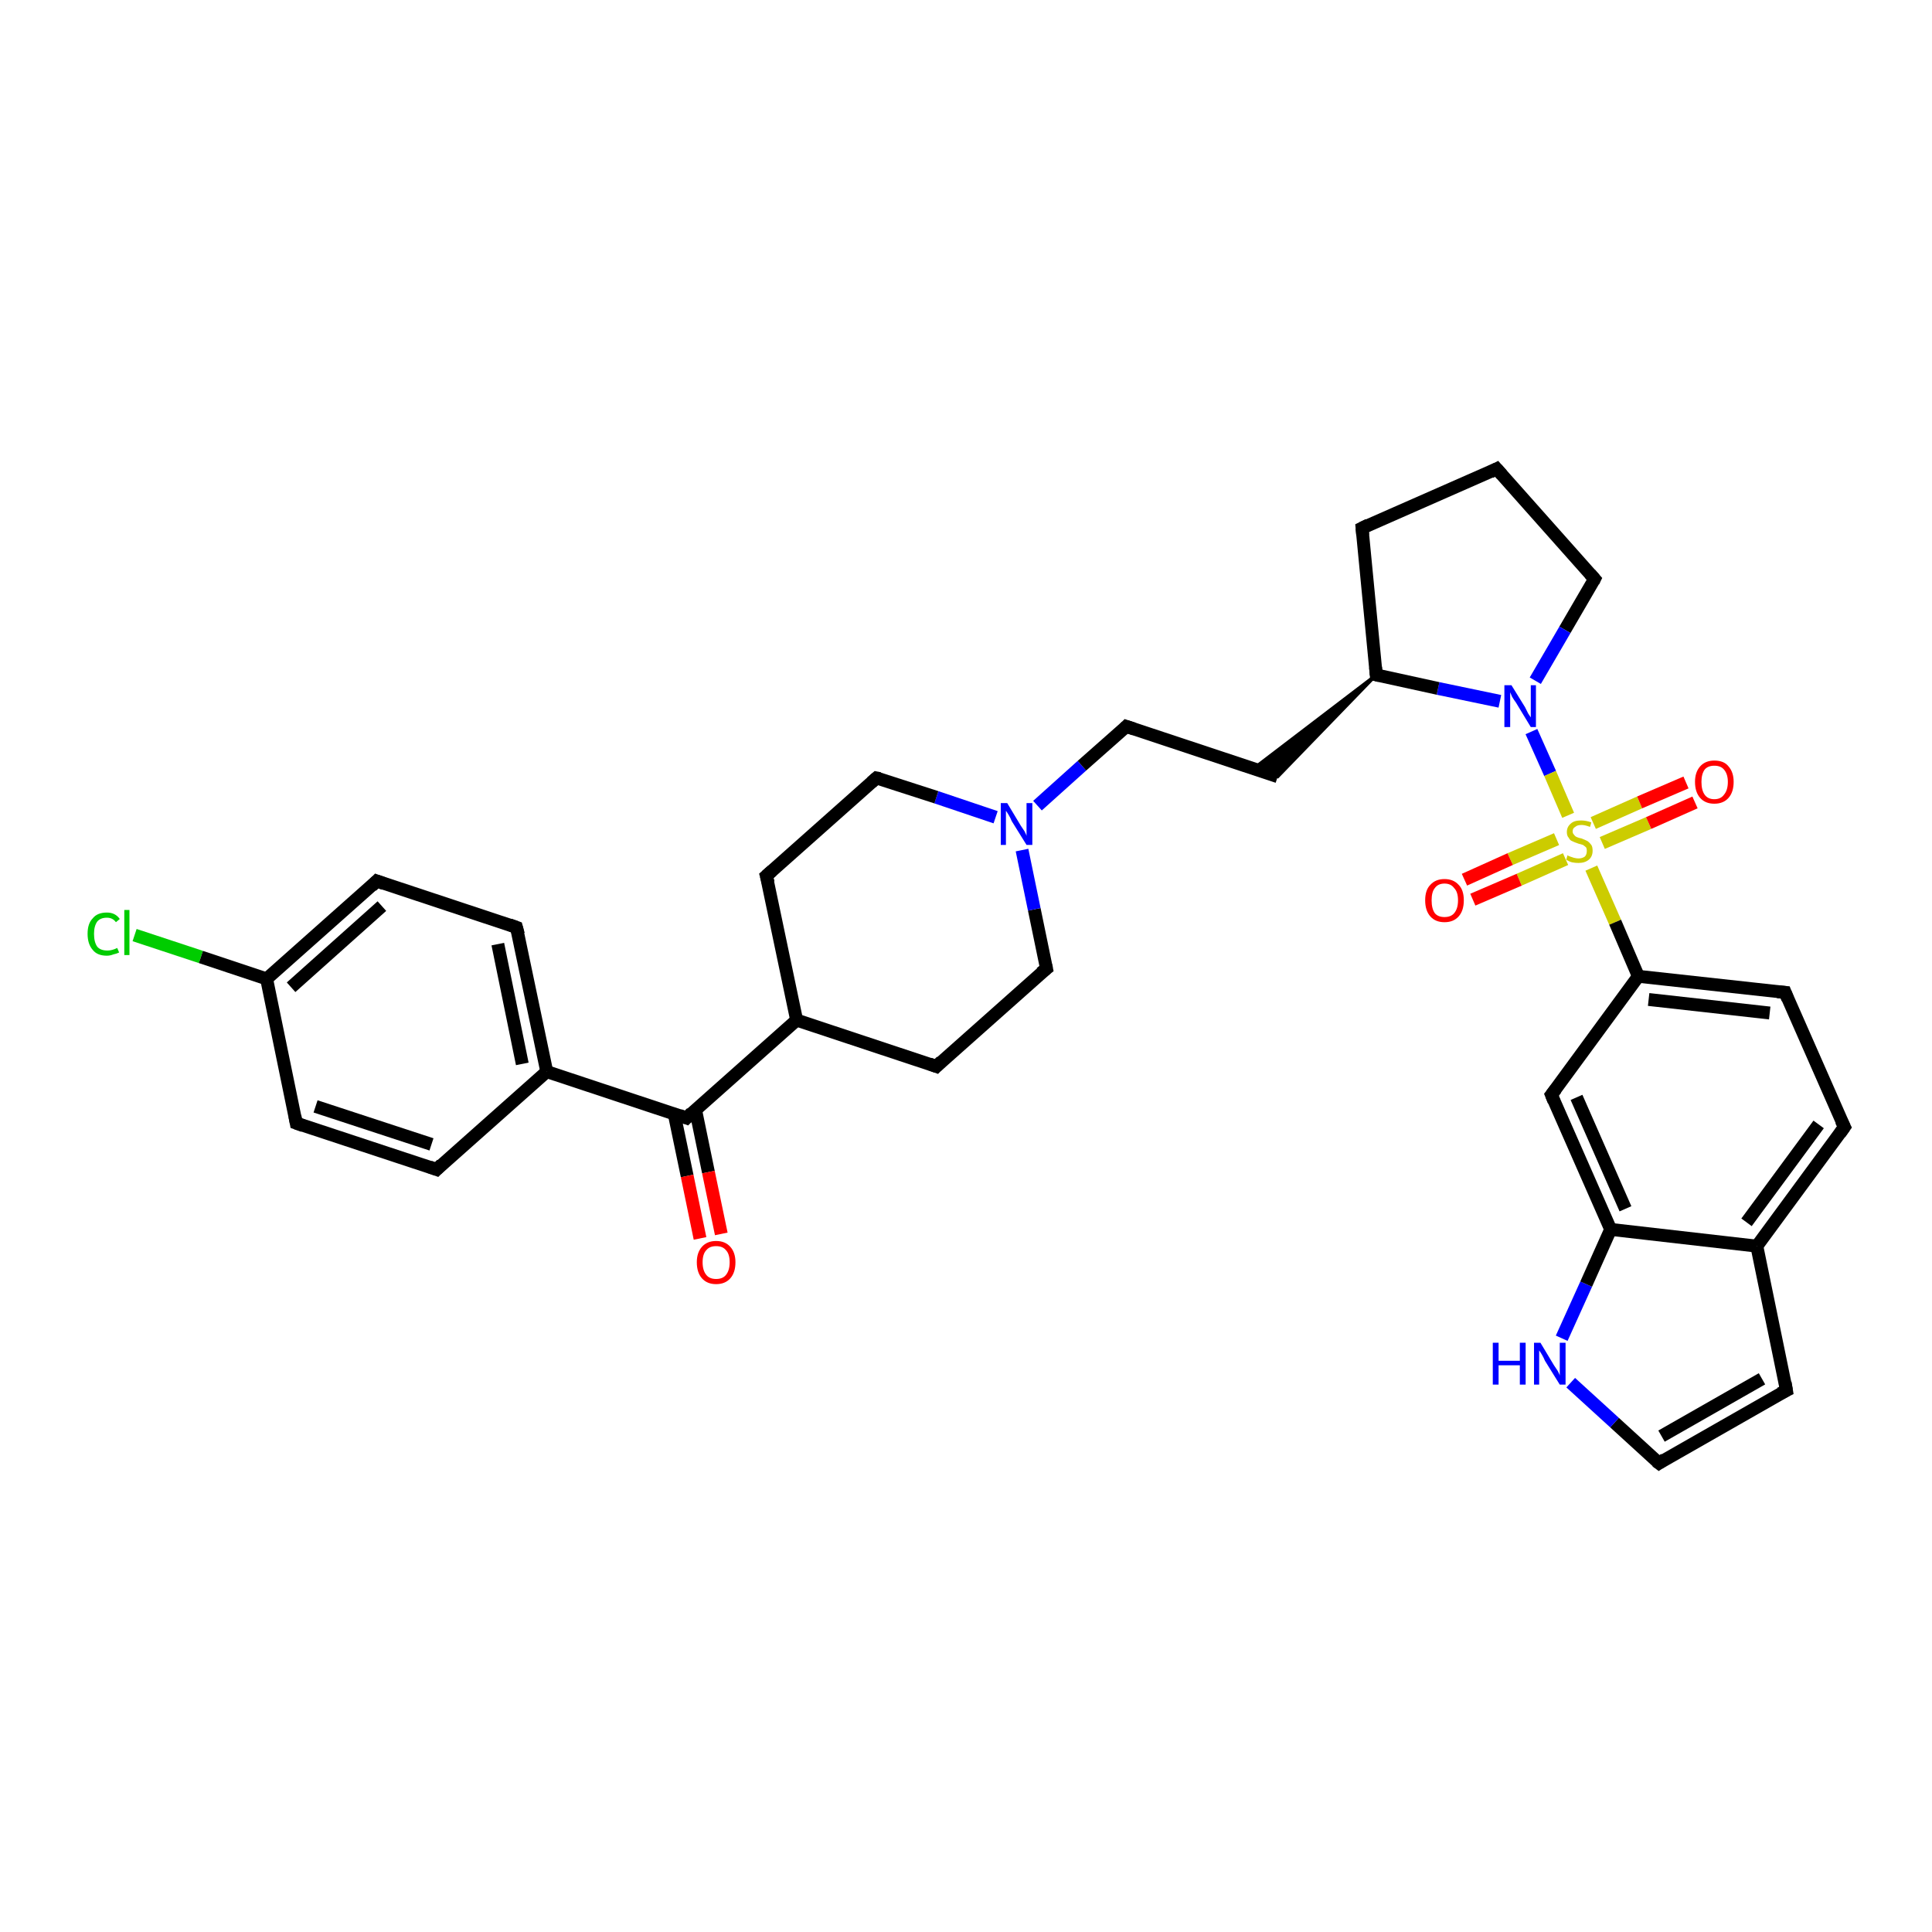 <?xml version='1.0' encoding='iso-8859-1'?>
<svg version='1.1' baseProfile='full'
              xmlns='http://www.w3.org/2000/svg'
                      xmlns:rdkit='http://www.rdkit.org/xml'
                      xmlns:xlink='http://www.w3.org/1999/xlink'
                  xml:space='preserve'
width='300px' height='300px' viewBox='0 0 300 300'>
<!-- END OF HEADER -->
<rect style='opacity:1.0;fill:#FFFFFF;stroke:none' width='300.0' height='300.0' x='0.0' y='0.0'> </rect>
<path class='bond-0 atom-0 atom-1' d='M 20.9,145.2 L 31.2,148.6' style='fill:none;fill-rule:evenodd;stroke:#00CC00;stroke-width:2.0px;stroke-linecap:butt;stroke-linejoin:miter;stroke-opacity:1' />
<path class='bond-0 atom-0 atom-1' d='M 31.2,148.6 L 41.4,152.0' style='fill:none;fill-rule:evenodd;stroke:#000000;stroke-width:2.0px;stroke-linecap:butt;stroke-linejoin:miter;stroke-opacity:1' />
<path class='bond-1 atom-1 atom-2' d='M 41.4,152.0 L 58.5,136.8' style='fill:none;fill-rule:evenodd;stroke:#000000;stroke-width:2.0px;stroke-linecap:butt;stroke-linejoin:miter;stroke-opacity:1' />
<path class='bond-1 atom-1 atom-2' d='M 45.2,153.3 L 59.3,140.7' style='fill:none;fill-rule:evenodd;stroke:#000000;stroke-width:2.0px;stroke-linecap:butt;stroke-linejoin:miter;stroke-opacity:1' />
<path class='bond-2 atom-2 atom-3' d='M 58.5,136.8 L 80.2,144.0' style='fill:none;fill-rule:evenodd;stroke:#000000;stroke-width:2.0px;stroke-linecap:butt;stroke-linejoin:miter;stroke-opacity:1' />
<path class='bond-3 atom-3 atom-4' d='M 80.2,144.0 L 84.9,166.4' style='fill:none;fill-rule:evenodd;stroke:#000000;stroke-width:2.0px;stroke-linecap:butt;stroke-linejoin:miter;stroke-opacity:1' />
<path class='bond-3 atom-3 atom-4' d='M 77.3,146.6 L 81.1,165.2' style='fill:none;fill-rule:evenodd;stroke:#000000;stroke-width:2.0px;stroke-linecap:butt;stroke-linejoin:miter;stroke-opacity:1' />
<path class='bond-4 atom-4 atom-5' d='M 84.9,166.4 L 67.8,181.6' style='fill:none;fill-rule:evenodd;stroke:#000000;stroke-width:2.0px;stroke-linecap:butt;stroke-linejoin:miter;stroke-opacity:1' />
<path class='bond-5 atom-5 atom-6' d='M 67.8,181.6 L 46.0,174.4' style='fill:none;fill-rule:evenodd;stroke:#000000;stroke-width:2.0px;stroke-linecap:butt;stroke-linejoin:miter;stroke-opacity:1' />
<path class='bond-5 atom-5 atom-6' d='M 67.0,177.7 L 49.0,171.8' style='fill:none;fill-rule:evenodd;stroke:#000000;stroke-width:2.0px;stroke-linecap:butt;stroke-linejoin:miter;stroke-opacity:1' />
<path class='bond-6 atom-4 atom-7' d='M 84.9,166.4 L 106.6,173.6' style='fill:none;fill-rule:evenodd;stroke:#000000;stroke-width:2.0px;stroke-linecap:butt;stroke-linejoin:miter;stroke-opacity:1' />
<path class='bond-7 atom-7 atom-8' d='M 104.7,173.0 L 106.7,182.6' style='fill:none;fill-rule:evenodd;stroke:#000000;stroke-width:2.0px;stroke-linecap:butt;stroke-linejoin:miter;stroke-opacity:1' />
<path class='bond-7 atom-7 atom-8' d='M 106.7,182.6 L 108.7,192.3' style='fill:none;fill-rule:evenodd;stroke:#FF0000;stroke-width:2.0px;stroke-linecap:butt;stroke-linejoin:miter;stroke-opacity:1' />
<path class='bond-7 atom-7 atom-8' d='M 108.0,172.3 L 110.0,182.0' style='fill:none;fill-rule:evenodd;stroke:#000000;stroke-width:2.0px;stroke-linecap:butt;stroke-linejoin:miter;stroke-opacity:1' />
<path class='bond-7 atom-7 atom-8' d='M 110.0,182.0 L 112.0,191.6' style='fill:none;fill-rule:evenodd;stroke:#FF0000;stroke-width:2.0px;stroke-linecap:butt;stroke-linejoin:miter;stroke-opacity:1' />
<path class='bond-8 atom-7 atom-9' d='M 106.6,173.6 L 123.7,158.4' style='fill:none;fill-rule:evenodd;stroke:#000000;stroke-width:2.0px;stroke-linecap:butt;stroke-linejoin:miter;stroke-opacity:1' />
<path class='bond-9 atom-9 atom-10' d='M 123.7,158.4 L 145.4,165.6' style='fill:none;fill-rule:evenodd;stroke:#000000;stroke-width:2.0px;stroke-linecap:butt;stroke-linejoin:miter;stroke-opacity:1' />
<path class='bond-10 atom-10 atom-11' d='M 145.4,165.6 L 162.5,150.4' style='fill:none;fill-rule:evenodd;stroke:#000000;stroke-width:2.0px;stroke-linecap:butt;stroke-linejoin:miter;stroke-opacity:1' />
<path class='bond-11 atom-11 atom-12' d='M 162.5,150.4 L 160.6,141.2' style='fill:none;fill-rule:evenodd;stroke:#000000;stroke-width:2.0px;stroke-linecap:butt;stroke-linejoin:miter;stroke-opacity:1' />
<path class='bond-11 atom-11 atom-12' d='M 160.6,141.2 L 158.7,132.0' style='fill:none;fill-rule:evenodd;stroke:#0000FF;stroke-width:2.0px;stroke-linecap:butt;stroke-linejoin:miter;stroke-opacity:1' />
<path class='bond-12 atom-12 atom-13' d='M 161.1,125.1 L 168.0,118.9' style='fill:none;fill-rule:evenodd;stroke:#0000FF;stroke-width:2.0px;stroke-linecap:butt;stroke-linejoin:miter;stroke-opacity:1' />
<path class='bond-12 atom-12 atom-13' d='M 168.0,118.9 L 174.9,112.8' style='fill:none;fill-rule:evenodd;stroke:#000000;stroke-width:2.0px;stroke-linecap:butt;stroke-linejoin:miter;stroke-opacity:1' />
<path class='bond-13 atom-13 atom-14' d='M 174.9,112.8 L 198.4,120.6' style='fill:none;fill-rule:evenodd;stroke:#000000;stroke-width:2.0px;stroke-linecap:butt;stroke-linejoin:miter;stroke-opacity:1' />
<path class='bond-14 atom-15 atom-14' d='M 213.7,104.8 L 198.4,120.6 L 194.7,119.3 Z' style='fill:#000000;fill-rule:evenodd;fill-opacity:1;stroke:#000000;stroke-width:0.5px;stroke-linecap:butt;stroke-linejoin:miter;stroke-opacity:1;' />
<path class='bond-15 atom-15 atom-16' d='M 213.7,104.8 L 211.5,82.0' style='fill:none;fill-rule:evenodd;stroke:#000000;stroke-width:2.0px;stroke-linecap:butt;stroke-linejoin:miter;stroke-opacity:1' />
<path class='bond-16 atom-16 atom-17' d='M 211.5,82.0 L 232.4,72.8' style='fill:none;fill-rule:evenodd;stroke:#000000;stroke-width:2.0px;stroke-linecap:butt;stroke-linejoin:miter;stroke-opacity:1' />
<path class='bond-17 atom-17 atom-18' d='M 232.4,72.8 L 247.6,89.9' style='fill:none;fill-rule:evenodd;stroke:#000000;stroke-width:2.0px;stroke-linecap:butt;stroke-linejoin:miter;stroke-opacity:1' />
<path class='bond-18 atom-18 atom-19' d='M 247.6,89.9 L 243.0,97.8' style='fill:none;fill-rule:evenodd;stroke:#000000;stroke-width:2.0px;stroke-linecap:butt;stroke-linejoin:miter;stroke-opacity:1' />
<path class='bond-18 atom-18 atom-19' d='M 243.0,97.8 L 238.4,105.7' style='fill:none;fill-rule:evenodd;stroke:#0000FF;stroke-width:2.0px;stroke-linecap:butt;stroke-linejoin:miter;stroke-opacity:1' />
<path class='bond-19 atom-19 atom-20' d='M 237.8,113.6 L 240.7,120.1' style='fill:none;fill-rule:evenodd;stroke:#0000FF;stroke-width:2.0px;stroke-linecap:butt;stroke-linejoin:miter;stroke-opacity:1' />
<path class='bond-19 atom-19 atom-20' d='M 240.7,120.1 L 243.5,126.6' style='fill:none;fill-rule:evenodd;stroke:#CCCC00;stroke-width:2.0px;stroke-linecap:butt;stroke-linejoin:miter;stroke-opacity:1' />
<path class='bond-20 atom-20 atom-21' d='M 248.8,130.9 L 256.0,127.8' style='fill:none;fill-rule:evenodd;stroke:#CCCC00;stroke-width:2.0px;stroke-linecap:butt;stroke-linejoin:miter;stroke-opacity:1' />
<path class='bond-20 atom-20 atom-21' d='M 256.0,127.8 L 263.2,124.6' style='fill:none;fill-rule:evenodd;stroke:#FF0000;stroke-width:2.0px;stroke-linecap:butt;stroke-linejoin:miter;stroke-opacity:1' />
<path class='bond-20 atom-20 atom-21' d='M 247.4,127.8 L 254.6,124.6' style='fill:none;fill-rule:evenodd;stroke:#CCCC00;stroke-width:2.0px;stroke-linecap:butt;stroke-linejoin:miter;stroke-opacity:1' />
<path class='bond-20 atom-20 atom-21' d='M 254.6,124.6 L 261.8,121.5' style='fill:none;fill-rule:evenodd;stroke:#FF0000;stroke-width:2.0px;stroke-linecap:butt;stroke-linejoin:miter;stroke-opacity:1' />
<path class='bond-21 atom-20 atom-22' d='M 241.7,130.3 L 234.5,133.4' style='fill:none;fill-rule:evenodd;stroke:#CCCC00;stroke-width:2.0px;stroke-linecap:butt;stroke-linejoin:miter;stroke-opacity:1' />
<path class='bond-21 atom-20 atom-22' d='M 234.5,133.4 L 227.4,136.6' style='fill:none;fill-rule:evenodd;stroke:#FF0000;stroke-width:2.0px;stroke-linecap:butt;stroke-linejoin:miter;stroke-opacity:1' />
<path class='bond-21 atom-20 atom-22' d='M 243.1,133.4 L 235.9,136.6' style='fill:none;fill-rule:evenodd;stroke:#CCCC00;stroke-width:2.0px;stroke-linecap:butt;stroke-linejoin:miter;stroke-opacity:1' />
<path class='bond-21 atom-20 atom-22' d='M 235.9,136.6 L 228.7,139.7' style='fill:none;fill-rule:evenodd;stroke:#FF0000;stroke-width:2.0px;stroke-linecap:butt;stroke-linejoin:miter;stroke-opacity:1' />
<path class='bond-22 atom-20 atom-23' d='M 247.1,134.8 L 250.8,143.2' style='fill:none;fill-rule:evenodd;stroke:#CCCC00;stroke-width:2.0px;stroke-linecap:butt;stroke-linejoin:miter;stroke-opacity:1' />
<path class='bond-22 atom-20 atom-23' d='M 250.8,143.2 L 254.4,151.6' style='fill:none;fill-rule:evenodd;stroke:#000000;stroke-width:2.0px;stroke-linecap:butt;stroke-linejoin:miter;stroke-opacity:1' />
<path class='bond-23 atom-23 atom-24' d='M 254.4,151.6 L 277.2,154.1' style='fill:none;fill-rule:evenodd;stroke:#000000;stroke-width:2.0px;stroke-linecap:butt;stroke-linejoin:miter;stroke-opacity:1' />
<path class='bond-23 atom-23 atom-24' d='M 256.0,155.2 L 274.8,157.3' style='fill:none;fill-rule:evenodd;stroke:#000000;stroke-width:2.0px;stroke-linecap:butt;stroke-linejoin:miter;stroke-opacity:1' />
<path class='bond-24 atom-24 atom-25' d='M 277.2,154.1 L 286.4,175.0' style='fill:none;fill-rule:evenodd;stroke:#000000;stroke-width:2.0px;stroke-linecap:butt;stroke-linejoin:miter;stroke-opacity:1' />
<path class='bond-25 atom-25 atom-26' d='M 286.4,175.0 L 272.8,193.5' style='fill:none;fill-rule:evenodd;stroke:#000000;stroke-width:2.0px;stroke-linecap:butt;stroke-linejoin:miter;stroke-opacity:1' />
<path class='bond-25 atom-25 atom-26' d='M 282.4,174.6 L 271.2,189.8' style='fill:none;fill-rule:evenodd;stroke:#000000;stroke-width:2.0px;stroke-linecap:butt;stroke-linejoin:miter;stroke-opacity:1' />
<path class='bond-26 atom-26 atom-27' d='M 272.8,193.5 L 277.4,215.9' style='fill:none;fill-rule:evenodd;stroke:#000000;stroke-width:2.0px;stroke-linecap:butt;stroke-linejoin:miter;stroke-opacity:1' />
<path class='bond-27 atom-27 atom-28' d='M 277.4,215.9 L 257.6,227.2' style='fill:none;fill-rule:evenodd;stroke:#000000;stroke-width:2.0px;stroke-linecap:butt;stroke-linejoin:miter;stroke-opacity:1' />
<path class='bond-27 atom-27 atom-28' d='M 273.6,214.1 L 258.0,223.0' style='fill:none;fill-rule:evenodd;stroke:#000000;stroke-width:2.0px;stroke-linecap:butt;stroke-linejoin:miter;stroke-opacity:1' />
<path class='bond-28 atom-28 atom-29' d='M 257.6,227.2 L 250.7,220.9' style='fill:none;fill-rule:evenodd;stroke:#000000;stroke-width:2.0px;stroke-linecap:butt;stroke-linejoin:miter;stroke-opacity:1' />
<path class='bond-28 atom-28 atom-29' d='M 250.7,220.9 L 243.9,214.7' style='fill:none;fill-rule:evenodd;stroke:#0000FF;stroke-width:2.0px;stroke-linecap:butt;stroke-linejoin:miter;stroke-opacity:1' />
<path class='bond-29 atom-29 atom-30' d='M 242.5,207.8 L 246.3,199.4' style='fill:none;fill-rule:evenodd;stroke:#0000FF;stroke-width:2.0px;stroke-linecap:butt;stroke-linejoin:miter;stroke-opacity:1' />
<path class='bond-29 atom-29 atom-30' d='M 246.3,199.4 L 250.1,190.9' style='fill:none;fill-rule:evenodd;stroke:#000000;stroke-width:2.0px;stroke-linecap:butt;stroke-linejoin:miter;stroke-opacity:1' />
<path class='bond-30 atom-30 atom-31' d='M 250.1,190.9 L 240.9,170.0' style='fill:none;fill-rule:evenodd;stroke:#000000;stroke-width:2.0px;stroke-linecap:butt;stroke-linejoin:miter;stroke-opacity:1' />
<path class='bond-30 atom-30 atom-31' d='M 252.4,187.7 L 244.8,170.4' style='fill:none;fill-rule:evenodd;stroke:#000000;stroke-width:2.0px;stroke-linecap:butt;stroke-linejoin:miter;stroke-opacity:1' />
<path class='bond-31 atom-12 atom-32' d='M 154.6,126.9 L 145.4,123.8' style='fill:none;fill-rule:evenodd;stroke:#0000FF;stroke-width:2.0px;stroke-linecap:butt;stroke-linejoin:miter;stroke-opacity:1' />
<path class='bond-31 atom-12 atom-32' d='M 145.4,123.8 L 136.1,120.8' style='fill:none;fill-rule:evenodd;stroke:#000000;stroke-width:2.0px;stroke-linecap:butt;stroke-linejoin:miter;stroke-opacity:1' />
<path class='bond-32 atom-32 atom-33' d='M 136.1,120.8 L 119.0,136.0' style='fill:none;fill-rule:evenodd;stroke:#000000;stroke-width:2.0px;stroke-linecap:butt;stroke-linejoin:miter;stroke-opacity:1' />
<path class='bond-33 atom-6 atom-1' d='M 46.0,174.4 L 41.4,152.0' style='fill:none;fill-rule:evenodd;stroke:#000000;stroke-width:2.0px;stroke-linecap:butt;stroke-linejoin:miter;stroke-opacity:1' />
<path class='bond-34 atom-33 atom-9' d='M 119.0,136.0 L 123.7,158.4' style='fill:none;fill-rule:evenodd;stroke:#000000;stroke-width:2.0px;stroke-linecap:butt;stroke-linejoin:miter;stroke-opacity:1' />
<path class='bond-35 atom-19 atom-15' d='M 232.9,108.9 L 223.3,106.9' style='fill:none;fill-rule:evenodd;stroke:#0000FF;stroke-width:2.0px;stroke-linecap:butt;stroke-linejoin:miter;stroke-opacity:1' />
<path class='bond-35 atom-19 atom-15' d='M 223.3,106.9 L 213.7,104.8' style='fill:none;fill-rule:evenodd;stroke:#000000;stroke-width:2.0px;stroke-linecap:butt;stroke-linejoin:miter;stroke-opacity:1' />
<path class='bond-36 atom-31 atom-23' d='M 240.9,170.0 L 254.4,151.6' style='fill:none;fill-rule:evenodd;stroke:#000000;stroke-width:2.0px;stroke-linecap:butt;stroke-linejoin:miter;stroke-opacity:1' />
<path class='bond-37 atom-30 atom-26' d='M 250.1,190.9 L 272.8,193.5' style='fill:none;fill-rule:evenodd;stroke:#000000;stroke-width:2.0px;stroke-linecap:butt;stroke-linejoin:miter;stroke-opacity:1' />
<path d='M 57.7,137.6 L 58.5,136.8 L 59.6,137.2' style='fill:none;stroke:#000000;stroke-width:2.0px;stroke-linecap:butt;stroke-linejoin:miter;stroke-opacity:1;' />
<path d='M 79.1,143.6 L 80.2,144.0 L 80.5,145.1' style='fill:none;stroke:#000000;stroke-width:2.0px;stroke-linecap:butt;stroke-linejoin:miter;stroke-opacity:1;' />
<path d='M 68.6,180.8 L 67.8,181.6 L 66.7,181.2' style='fill:none;stroke:#000000;stroke-width:2.0px;stroke-linecap:butt;stroke-linejoin:miter;stroke-opacity:1;' />
<path d='M 47.1,174.8 L 46.0,174.4 L 45.8,173.3' style='fill:none;stroke:#000000;stroke-width:2.0px;stroke-linecap:butt;stroke-linejoin:miter;stroke-opacity:1;' />
<path d='M 105.5,173.2 L 106.6,173.6 L 107.4,172.8' style='fill:none;stroke:#000000;stroke-width:2.0px;stroke-linecap:butt;stroke-linejoin:miter;stroke-opacity:1;' />
<path d='M 144.3,165.2 L 145.4,165.6 L 146.2,164.8' style='fill:none;stroke:#000000;stroke-width:2.0px;stroke-linecap:butt;stroke-linejoin:miter;stroke-opacity:1;' />
<path d='M 161.6,151.1 L 162.5,150.4 L 162.4,149.9' style='fill:none;stroke:#000000;stroke-width:2.0px;stroke-linecap:butt;stroke-linejoin:miter;stroke-opacity:1;' />
<path d='M 174.6,113.1 L 174.9,112.8 L 176.1,113.2' style='fill:none;stroke:#000000;stroke-width:2.0px;stroke-linecap:butt;stroke-linejoin:miter;stroke-opacity:1;' />
<path d='M 213.6,103.6 L 213.7,104.8 L 214.2,104.9' style='fill:none;stroke:#000000;stroke-width:2.0px;stroke-linecap:butt;stroke-linejoin:miter;stroke-opacity:1;' />
<path d='M 211.6,83.1 L 211.5,82.0 L 212.5,81.5' style='fill:none;stroke:#000000;stroke-width:2.0px;stroke-linecap:butt;stroke-linejoin:miter;stroke-opacity:1;' />
<path d='M 231.4,73.3 L 232.4,72.8 L 233.2,73.7' style='fill:none;stroke:#000000;stroke-width:2.0px;stroke-linecap:butt;stroke-linejoin:miter;stroke-opacity:1;' />
<path d='M 246.9,89.1 L 247.6,89.9 L 247.4,90.3' style='fill:none;stroke:#000000;stroke-width:2.0px;stroke-linecap:butt;stroke-linejoin:miter;stroke-opacity:1;' />
<path d='M 276.0,154.0 L 277.2,154.1 L 277.6,155.1' style='fill:none;stroke:#000000;stroke-width:2.0px;stroke-linecap:butt;stroke-linejoin:miter;stroke-opacity:1;' />
<path d='M 285.9,174.0 L 286.4,175.0 L 285.7,176.0' style='fill:none;stroke:#000000;stroke-width:2.0px;stroke-linecap:butt;stroke-linejoin:miter;stroke-opacity:1;' />
<path d='M 277.2,214.7 L 277.4,215.9 L 276.4,216.4' style='fill:none;stroke:#000000;stroke-width:2.0px;stroke-linecap:butt;stroke-linejoin:miter;stroke-opacity:1;' />
<path d='M 258.5,226.6 L 257.6,227.2 L 257.2,226.9' style='fill:none;stroke:#000000;stroke-width:2.0px;stroke-linecap:butt;stroke-linejoin:miter;stroke-opacity:1;' />
<path d='M 241.3,171.0 L 240.9,170.0 L 241.6,169.1' style='fill:none;stroke:#000000;stroke-width:2.0px;stroke-linecap:butt;stroke-linejoin:miter;stroke-opacity:1;' />
<path d='M 136.6,120.9 L 136.1,120.8 L 135.3,121.5' style='fill:none;stroke:#000000;stroke-width:2.0px;stroke-linecap:butt;stroke-linejoin:miter;stroke-opacity:1;' />
<path d='M 119.9,135.2 L 119.0,136.0 L 119.3,137.1' style='fill:none;stroke:#000000;stroke-width:2.0px;stroke-linecap:butt;stroke-linejoin:miter;stroke-opacity:1;' />
<path class='atom-0' d='M 13.6 145.0
Q 13.6 143.4, 14.4 142.6
Q 15.1 141.7, 16.6 141.7
Q 17.9 141.7, 18.6 142.7
L 18.0 143.2
Q 17.5 142.5, 16.6 142.5
Q 15.6 142.5, 15.1 143.1
Q 14.6 143.8, 14.6 145.0
Q 14.6 146.3, 15.1 147.0
Q 15.6 147.6, 16.7 147.6
Q 17.4 147.6, 18.2 147.2
L 18.5 147.9
Q 18.1 148.1, 17.6 148.2
Q 17.1 148.4, 16.6 148.4
Q 15.1 148.4, 14.4 147.5
Q 13.6 146.6, 13.6 145.0
' fill='#00CC00'/>
<path class='atom-0' d='M 19.3 141.3
L 20.1 141.3
L 20.1 148.3
L 19.3 148.3
L 19.3 141.3
' fill='#00CC00'/>
<path class='atom-8' d='M 108.2 196.0
Q 108.2 194.5, 109.0 193.6
Q 109.8 192.7, 111.2 192.7
Q 112.6 192.7, 113.4 193.6
Q 114.2 194.5, 114.2 196.0
Q 114.2 197.6, 113.4 198.5
Q 112.6 199.4, 111.2 199.4
Q 109.8 199.4, 109.0 198.5
Q 108.2 197.6, 108.2 196.0
M 111.2 198.6
Q 112.2 198.6, 112.7 198.0
Q 113.3 197.3, 113.3 196.0
Q 113.3 194.7, 112.7 194.1
Q 112.2 193.5, 111.2 193.5
Q 110.2 193.5, 109.7 194.1
Q 109.1 194.7, 109.1 196.0
Q 109.1 197.3, 109.7 198.0
Q 110.2 198.6, 111.2 198.6
' fill='#FF0000'/>
<path class='atom-12' d='M 156.4 124.7
L 158.5 128.2
Q 158.7 128.5, 159.1 129.1
Q 159.4 129.7, 159.4 129.8
L 159.4 124.7
L 160.3 124.7
L 160.3 131.2
L 159.4 131.2
L 157.1 127.5
Q 156.9 127.0, 156.6 126.5
Q 156.3 126.0, 156.2 125.9
L 156.2 131.2
L 155.4 131.2
L 155.4 124.7
L 156.4 124.7
' fill='#0000FF'/>
<path class='atom-19' d='M 234.7 106.4
L 236.8 109.8
Q 237.0 110.2, 237.3 110.8
Q 237.7 111.4, 237.7 111.4
L 237.7 106.4
L 238.5 106.4
L 238.5 112.9
L 237.7 112.9
L 235.4 109.1
Q 235.1 108.7, 234.8 108.2
Q 234.6 107.7, 234.5 107.5
L 234.5 112.9
L 233.6 112.9
L 233.6 106.4
L 234.7 106.4
' fill='#0000FF'/>
<path class='atom-20' d='M 243.4 132.8
Q 243.5 132.9, 243.8 133.0
Q 244.1 133.1, 244.4 133.2
Q 244.8 133.3, 245.1 133.3
Q 245.7 133.3, 246.1 133.0
Q 246.4 132.7, 246.4 132.1
Q 246.4 131.8, 246.3 131.6
Q 246.1 131.4, 245.8 131.2
Q 245.5 131.1, 245.1 131.0
Q 244.5 130.8, 244.1 130.6
Q 243.8 130.5, 243.6 130.1
Q 243.3 129.8, 243.3 129.2
Q 243.3 128.4, 243.9 127.9
Q 244.4 127.4, 245.5 127.4
Q 246.3 127.4, 247.1 127.7
L 246.9 128.4
Q 246.1 128.1, 245.6 128.1
Q 244.9 128.1, 244.6 128.4
Q 244.2 128.6, 244.2 129.1
Q 244.2 129.4, 244.4 129.6
Q 244.6 129.9, 244.9 130.0
Q 245.1 130.1, 245.6 130.2
Q 246.1 130.4, 246.5 130.6
Q 246.8 130.8, 247.1 131.2
Q 247.3 131.5, 247.3 132.1
Q 247.3 133.0, 246.7 133.5
Q 246.1 134.0, 245.1 134.0
Q 244.6 134.0, 244.1 133.9
Q 243.7 133.8, 243.2 133.5
L 243.4 132.8
' fill='#CCCC00'/>
<path class='atom-21' d='M 263.2 121.4
Q 263.2 119.9, 264.0 119.0
Q 264.8 118.1, 266.2 118.1
Q 267.7 118.1, 268.4 119.0
Q 269.2 119.9, 269.2 121.4
Q 269.2 123.0, 268.4 123.9
Q 267.6 124.8, 266.2 124.8
Q 264.8 124.8, 264.0 123.9
Q 263.2 123.0, 263.2 121.4
M 266.2 124.1
Q 267.2 124.1, 267.7 123.4
Q 268.3 122.7, 268.3 121.4
Q 268.3 120.2, 267.7 119.5
Q 267.2 118.9, 266.2 118.9
Q 265.2 118.9, 264.7 119.5
Q 264.2 120.2, 264.2 121.4
Q 264.2 122.7, 264.7 123.4
Q 265.2 124.1, 266.2 124.1
' fill='#FF0000'/>
<path class='atom-22' d='M 221.3 139.8
Q 221.3 138.2, 222.1 137.4
Q 222.9 136.5, 224.3 136.5
Q 225.7 136.5, 226.5 137.4
Q 227.3 138.2, 227.3 139.8
Q 227.3 141.4, 226.5 142.3
Q 225.7 143.2, 224.3 143.2
Q 222.9 143.2, 222.1 142.3
Q 221.3 141.4, 221.3 139.8
M 224.3 142.4
Q 225.3 142.4, 225.8 141.8
Q 226.4 141.1, 226.4 139.8
Q 226.4 138.5, 225.8 137.9
Q 225.3 137.2, 224.3 137.2
Q 223.3 137.2, 222.8 137.9
Q 222.3 138.5, 222.3 139.8
Q 222.3 141.1, 222.8 141.8
Q 223.3 142.4, 224.3 142.4
' fill='#FF0000'/>
<path class='atom-29' d='M 231.8 208.5
L 232.7 208.5
L 232.7 211.3
L 236.0 211.3
L 236.0 208.5
L 236.9 208.5
L 236.9 215.0
L 236.0 215.0
L 236.0 212.0
L 232.7 212.0
L 232.7 215.0
L 231.8 215.0
L 231.8 208.5
' fill='#0000FF'/>
<path class='atom-29' d='M 239.2 208.5
L 241.3 212.0
Q 241.5 212.3, 241.9 212.9
Q 242.2 213.5, 242.2 213.6
L 242.2 208.5
L 243.1 208.5
L 243.1 215.0
L 242.2 215.0
L 239.9 211.3
Q 239.7 210.8, 239.4 210.3
Q 239.1 209.8, 239.0 209.7
L 239.0 215.0
L 238.2 215.0
L 238.2 208.5
L 239.2 208.5
' fill='#0000FF'/>
</svg>

